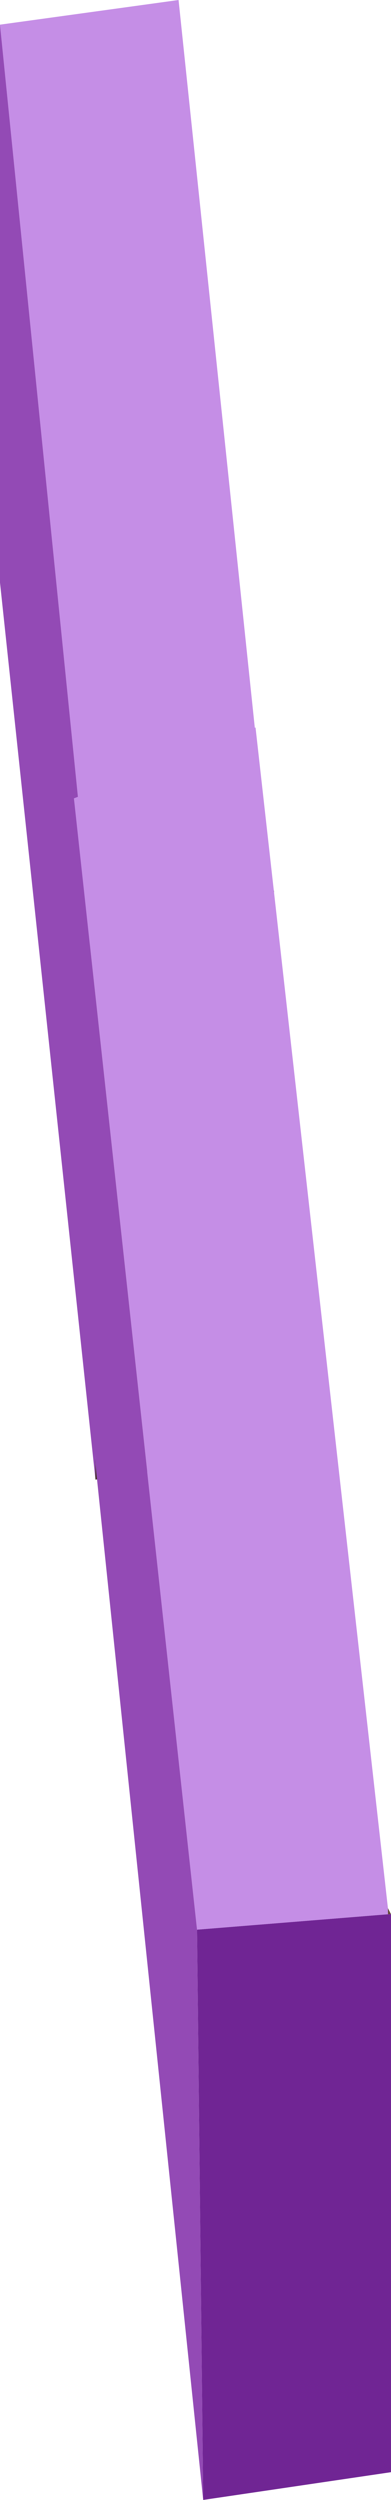 <?xml version="1.0" encoding="UTF-8" standalone="no"?>
<svg xmlns:xlink="http://www.w3.org/1999/xlink" height="40.55px" width="6.35px" xmlns="http://www.w3.org/2000/svg">
  <g transform="matrix(1.0, 0.0, 0.0, 1.0, 3.2, 19.7)">
    <path d="M1.25 -5.25 L1.2 -5.4 1.25 -5.25" fill="#644939" fill-rule="evenodd" stroke="none"/>
    <path d="M-1.75 -4.95 L1.25 -5.25 1.4 3.85 -1.65 4.3 -1.75 -4.95" fill="#463428" fill-rule="evenodd" stroke="none"/>
    <path d="M1.2 -5.4 L1.25 -5.25 -1.75 -4.95 -3.2 -19.3 -0.3 -19.7 1.2 -5.4" fill="#c58ee6" fill-rule="evenodd" stroke="none"/>
    <path d="M-3.2 -19.3 L-1.75 -4.95 -1.65 4.3 -3.2 -10.25 -3.2 -19.3" fill="#934ab5" fill-rule="evenodd" stroke="none"/>
    <path d="M3.1 11.25 L3.15 11.35 3.1 11.35 3.1 11.25" fill="#644939" fill-rule="evenodd" stroke="none"/>
    <path d="M3.15 11.35 L3.15 20.4 0.1 20.85 0.0 11.6 3.1 11.35 3.15 11.35" fill="#702594" fill-rule="evenodd" stroke="none"/>
    <path d="M-2.0 -6.75 L0.95 -7.9 3.1 11.25 3.1 11.35 0.0 11.6 -2.0 -6.75" fill="#c58ee6" fill-rule="evenodd" stroke="none"/>
    <path d="M0.1 20.85 L-1.65 4.05 -2.0 -6.75 0.0 11.6 0.1 20.85" fill="#934ab5" fill-rule="evenodd" stroke="none"/>
  </g>
</svg>
